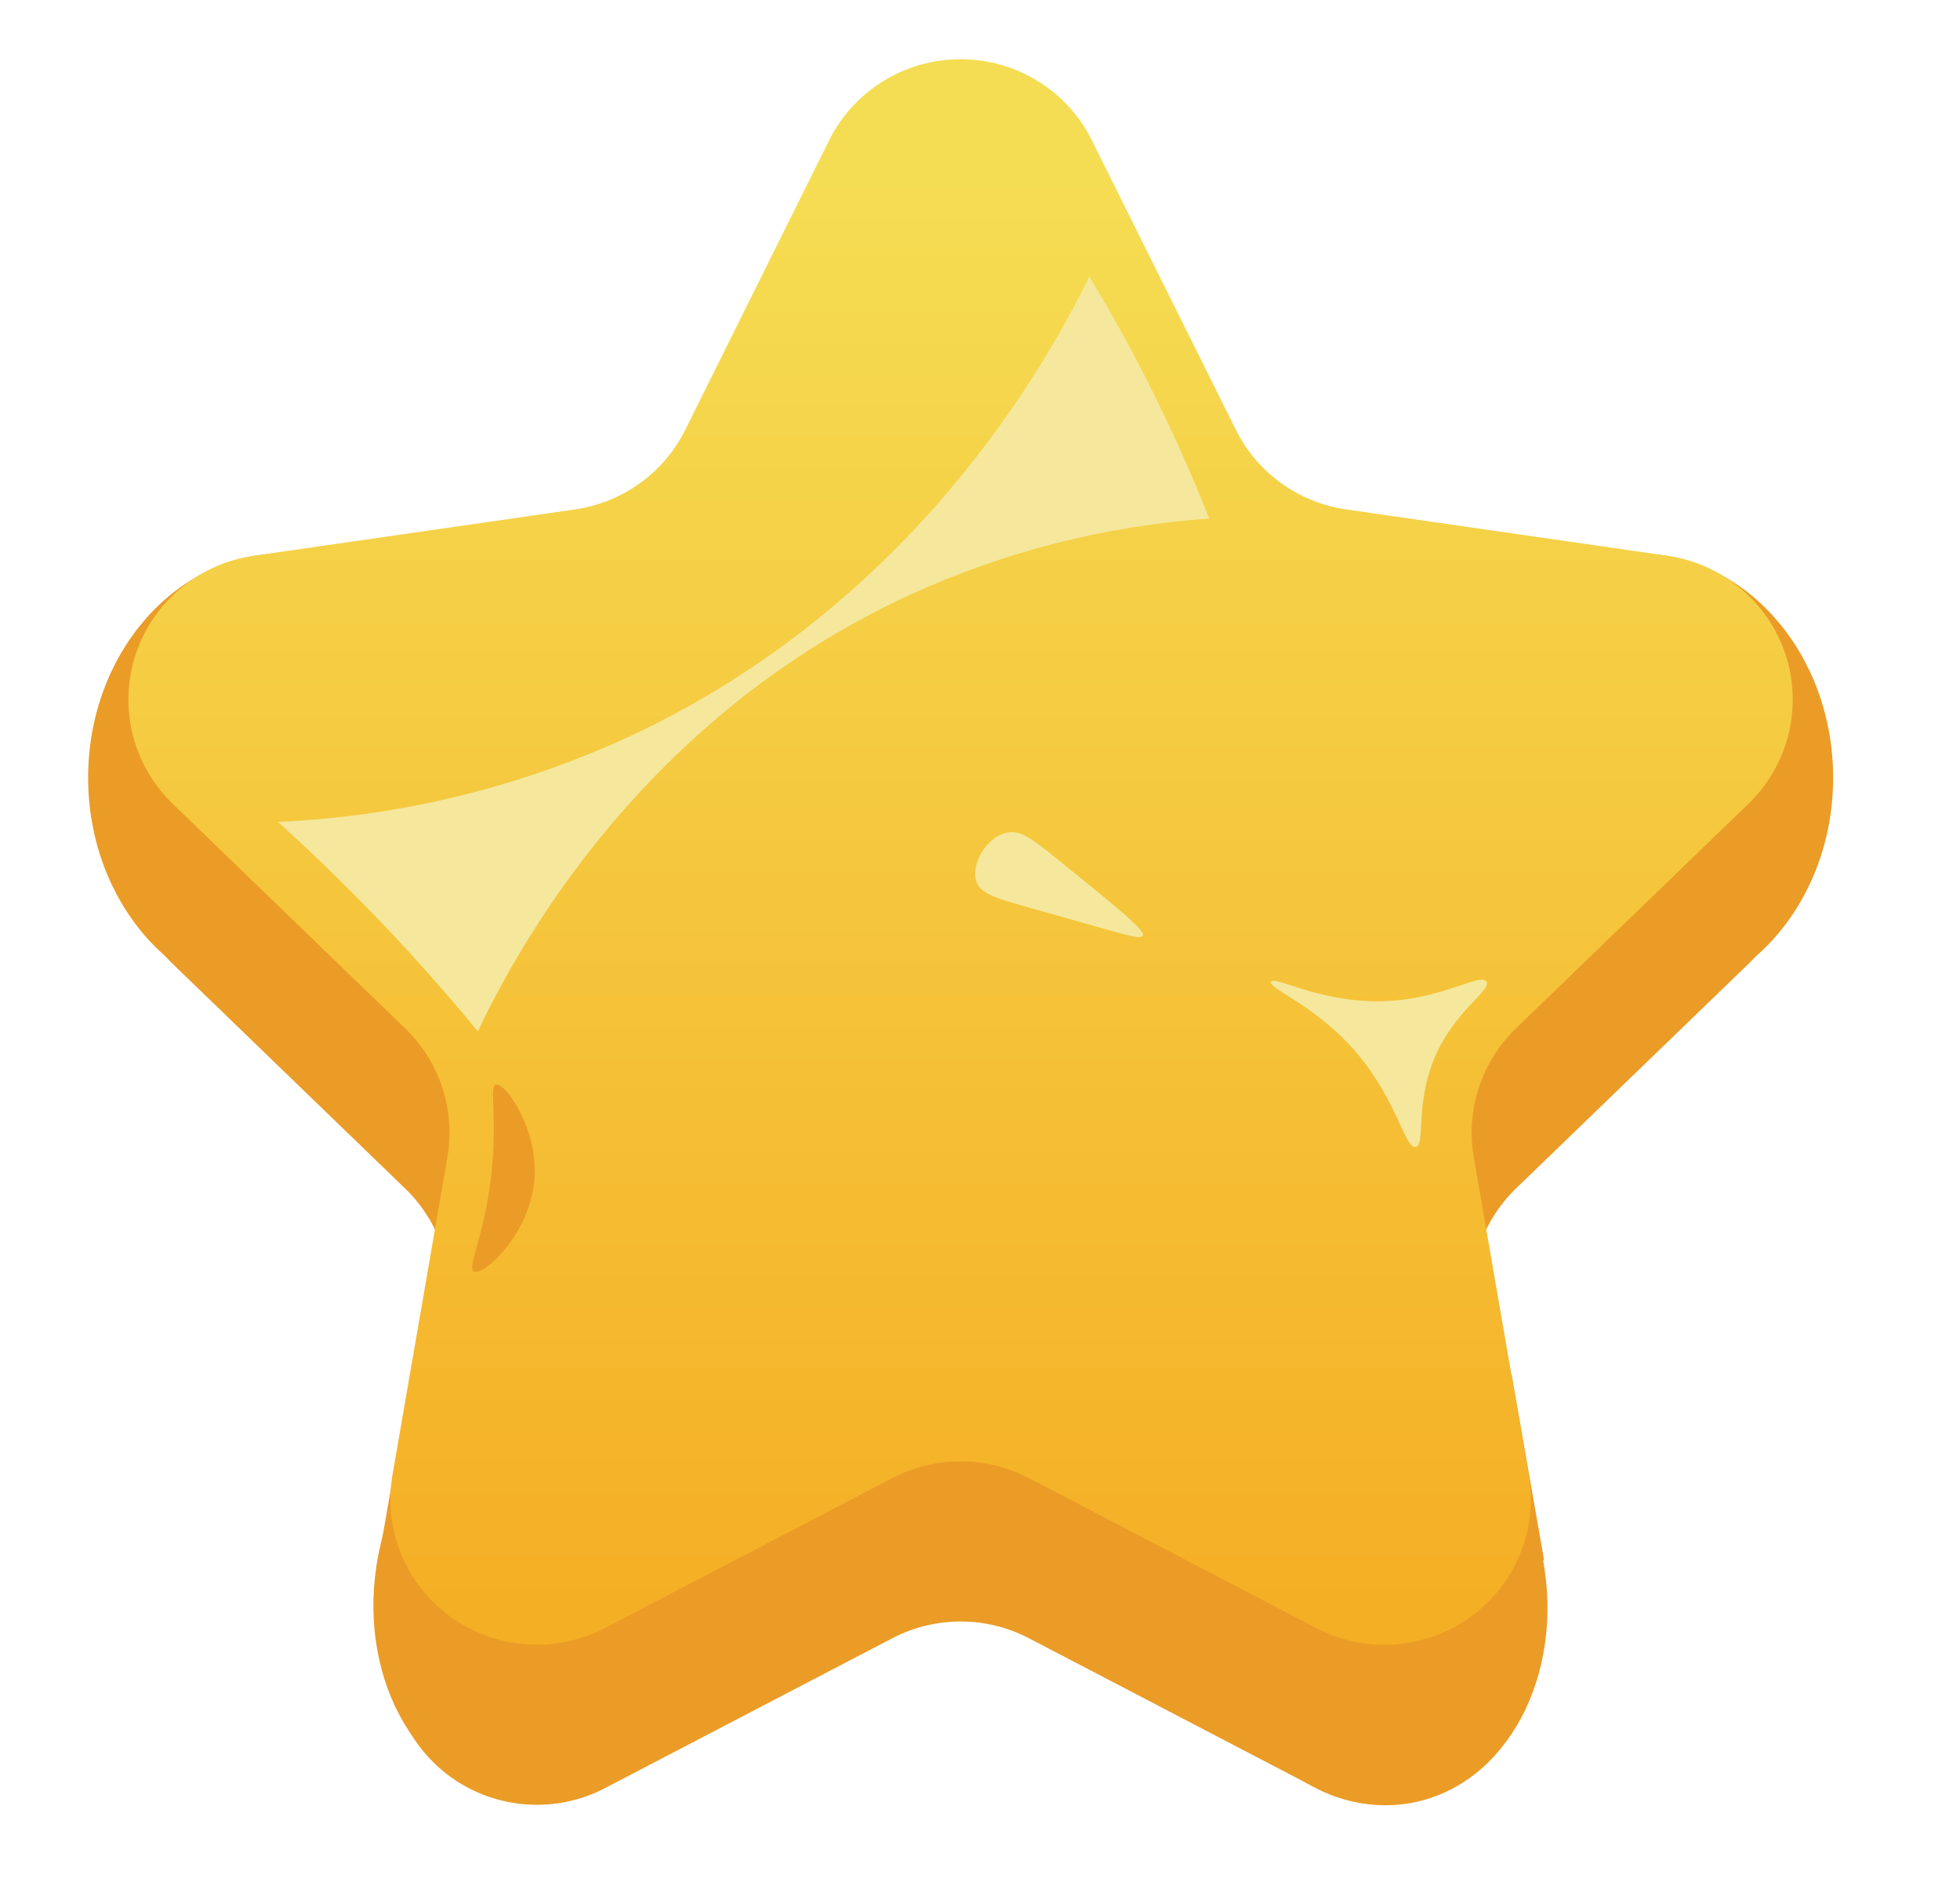 <svg width="29" height="28" viewBox="0 0 29 28" fill="none" xmlns="http://www.w3.org/2000/svg">
<g clip-path="url(#clip0_268_83577)">
<path d="M16.161 4.457L18.286 8.728C18.441 9.041 18.671 9.312 18.956 9.517C19.24 9.722 19.57 9.856 19.919 9.906L24.669 10.59C25.069 10.647 25.445 10.815 25.754 11.073C26.064 11.332 26.294 11.671 26.419 12.053C26.544 12.434 26.559 12.843 26.462 13.233C26.365 13.622 26.16 13.977 25.871 14.257L22.429 17.582C22.177 17.826 21.989 18.126 21.881 18.458C21.772 18.79 21.747 19.143 21.806 19.487L22.618 24.18C22.687 24.576 22.644 24.984 22.491 25.356C22.339 25.729 22.084 26.052 21.757 26.288C21.429 26.524 21.041 26.665 20.636 26.693C20.232 26.721 19.828 26.637 19.47 26.449L15.222 24.233C14.911 24.071 14.565 23.986 14.213 23.986C13.862 23.986 13.515 24.071 13.204 24.233L8.955 26.449C8.597 26.637 8.193 26.721 7.789 26.692C7.385 26.664 6.997 26.523 6.669 26.287C6.342 26.051 6.087 25.728 5.935 25.356C5.783 24.983 5.739 24.576 5.808 24.18L6.62 19.487C6.679 19.143 6.654 18.79 6.545 18.458C6.436 18.126 6.248 17.826 5.995 17.582L2.554 14.257C2.265 13.977 2.06 13.622 1.963 13.233C1.866 12.843 1.881 12.434 2.006 12.053C2.131 11.671 2.361 11.332 2.67 11.073C2.98 10.815 3.356 10.647 3.756 10.59L8.506 9.906C8.854 9.856 9.185 9.722 9.469 9.517C9.754 9.312 9.984 9.041 10.139 8.728L12.262 4.457C12.44 4.094 12.717 3.788 13.062 3.574C13.406 3.36 13.805 3.246 14.212 3.246C14.619 3.246 15.017 3.36 15.362 3.574C15.707 3.788 15.984 4.094 16.161 4.457Z" fill="#EB9C26"/>
<path d="M22.363 20.318L22.848 23.09L21.33 21.787L22.363 20.318Z" fill="#EB9C26"/>
<path d="M24.227 14.823C25.827 14.823 27.123 13.337 27.123 11.504C27.123 9.671 25.827 8.186 24.227 8.186C22.628 8.186 21.331 9.671 21.331 11.504C21.331 13.337 22.628 14.823 24.227 14.823Z" fill="#EB9C26"/>
<path d="M20.895 26.667C22.296 26.401 23.16 24.777 22.824 23.038C22.489 21.3 21.082 20.106 19.681 20.372C18.28 20.638 17.417 22.263 17.752 24.001C18.087 25.74 19.494 26.933 20.895 26.667Z" fill="#EB9C26"/>
<path d="M6.081 20.318L5.597 23.09L7.114 21.787L6.081 20.318Z" fill="#EB9C26"/>
<path d="M10.669 23.967C11.004 22.228 10.14 20.604 8.74 20.338C7.339 20.072 5.932 21.265 5.597 23.004C5.261 24.742 6.125 26.367 7.526 26.633C8.927 26.899 10.334 25.705 10.669 23.967Z" fill="#EB9C26"/>
<path d="M4.2 14.823C5.799 14.823 7.096 13.337 7.096 11.504C7.096 9.671 5.799 8.186 4.2 8.186C2.601 8.186 1.304 9.671 1.304 11.504C1.304 13.337 2.601 14.823 4.2 14.823Z" fill="#EB9C26"/>
<path d="M16.161 2.087L18.286 6.358C18.441 6.671 18.671 6.942 18.956 7.147C19.24 7.352 19.57 7.486 19.919 7.536L24.669 8.221C25.069 8.278 25.445 8.446 25.754 8.705C26.064 8.963 26.294 9.302 26.419 9.684C26.544 10.066 26.559 10.474 26.462 10.864C26.365 11.254 26.16 11.608 25.871 11.889L22.429 15.213C22.177 15.457 21.989 15.758 21.881 16.089C21.772 16.421 21.747 16.774 21.806 17.118L22.618 21.812C22.687 22.209 22.643 22.616 22.491 22.988C22.338 23.361 22.084 23.683 21.756 23.919C21.428 24.156 21.04 24.296 20.636 24.324C20.232 24.353 19.828 24.268 19.47 24.08L15.222 21.864C14.911 21.702 14.565 21.617 14.213 21.617C13.862 21.617 13.515 21.702 13.204 21.864L8.955 24.08C8.597 24.268 8.193 24.352 7.789 24.323C7.385 24.295 6.998 24.155 6.67 23.919C6.342 23.683 6.088 23.36 5.936 22.988C5.783 22.616 5.739 22.208 5.808 21.812L6.62 17.118C6.679 16.774 6.654 16.421 6.545 16.089C6.436 15.757 6.248 15.457 5.995 15.213L2.554 11.889C2.265 11.608 2.06 11.254 1.963 10.864C1.866 10.474 1.881 10.066 2.006 9.684C2.131 9.302 2.361 8.963 2.67 8.705C2.98 8.446 3.356 8.278 3.756 8.221L8.506 7.536C8.854 7.486 9.185 7.352 9.469 7.147C9.754 6.942 9.984 6.671 10.139 6.358L12.262 2.087C12.44 1.724 12.717 1.418 13.062 1.204C13.406 0.989 13.805 0.876 14.212 0.876C14.619 0.876 15.017 0.989 15.362 1.204C15.707 1.418 15.984 1.724 16.161 2.087Z" fill="url(#paint0_linear_268_83577)"/>
<path d="M17.891 7.671C16.364 7.777 14.868 8.157 13.477 8.793C9.482 10.626 7.653 14.036 7.07 15.256C6.752 14.871 6.413 14.479 6.051 14.082C5.394 13.366 4.742 12.727 4.112 12.158C5.84 12.082 7.539 11.683 9.118 10.983C13.468 9.043 15.483 5.381 16.117 4.092C16.459 4.653 16.805 5.276 17.137 5.961C17.43 6.558 17.678 7.131 17.891 7.671Z" fill="#F5E89D"/>
<path d="M21.993 14.522C22.076 14.648 21.527 14.94 21.228 15.643C20.928 16.346 21.101 16.935 20.945 16.965C20.79 16.995 20.677 16.3 20.097 15.603C19.489 14.874 18.757 14.624 18.805 14.522C18.853 14.419 19.6 14.883 20.622 14.802C21.402 14.74 21.912 14.391 21.993 14.522Z" fill="#F5E89D"/>
<path d="M16.909 13.84C16.875 13.904 16.729 13.849 15.415 13.479C14.721 13.285 14.509 13.227 14.447 13.039C14.361 12.778 14.598 12.384 14.89 12.319C15.095 12.272 15.265 12.401 15.655 12.718C16.52 13.416 16.951 13.767 16.909 13.84Z" fill="#F5E89D"/>
<path d="M7.336 16.044C7.244 16.068 7.336 16.402 7.295 17.085C7.225 18.196 6.891 18.746 7.012 18.809C7.152 18.88 7.821 18.276 7.904 17.486C7.983 16.725 7.48 16.006 7.336 16.044Z" fill="#EB9C26"/>
</g>
<defs>
<linearGradient id="paint0_linear_268_83577" x1="14.216" y1="2.543" x2="14.216" y2="23.706" gradientUnits="userSpaceOnUse">
<stop stop-color="#F5DD53"/>
<stop offset="1" stop-color="#F5AF25"/>
</linearGradient>
<clipPath id="clip0_268_83577">
<rect width="28" height="28" fill="white" transform="translate(0.429)"/>
</clipPath>
</defs>
</svg>
